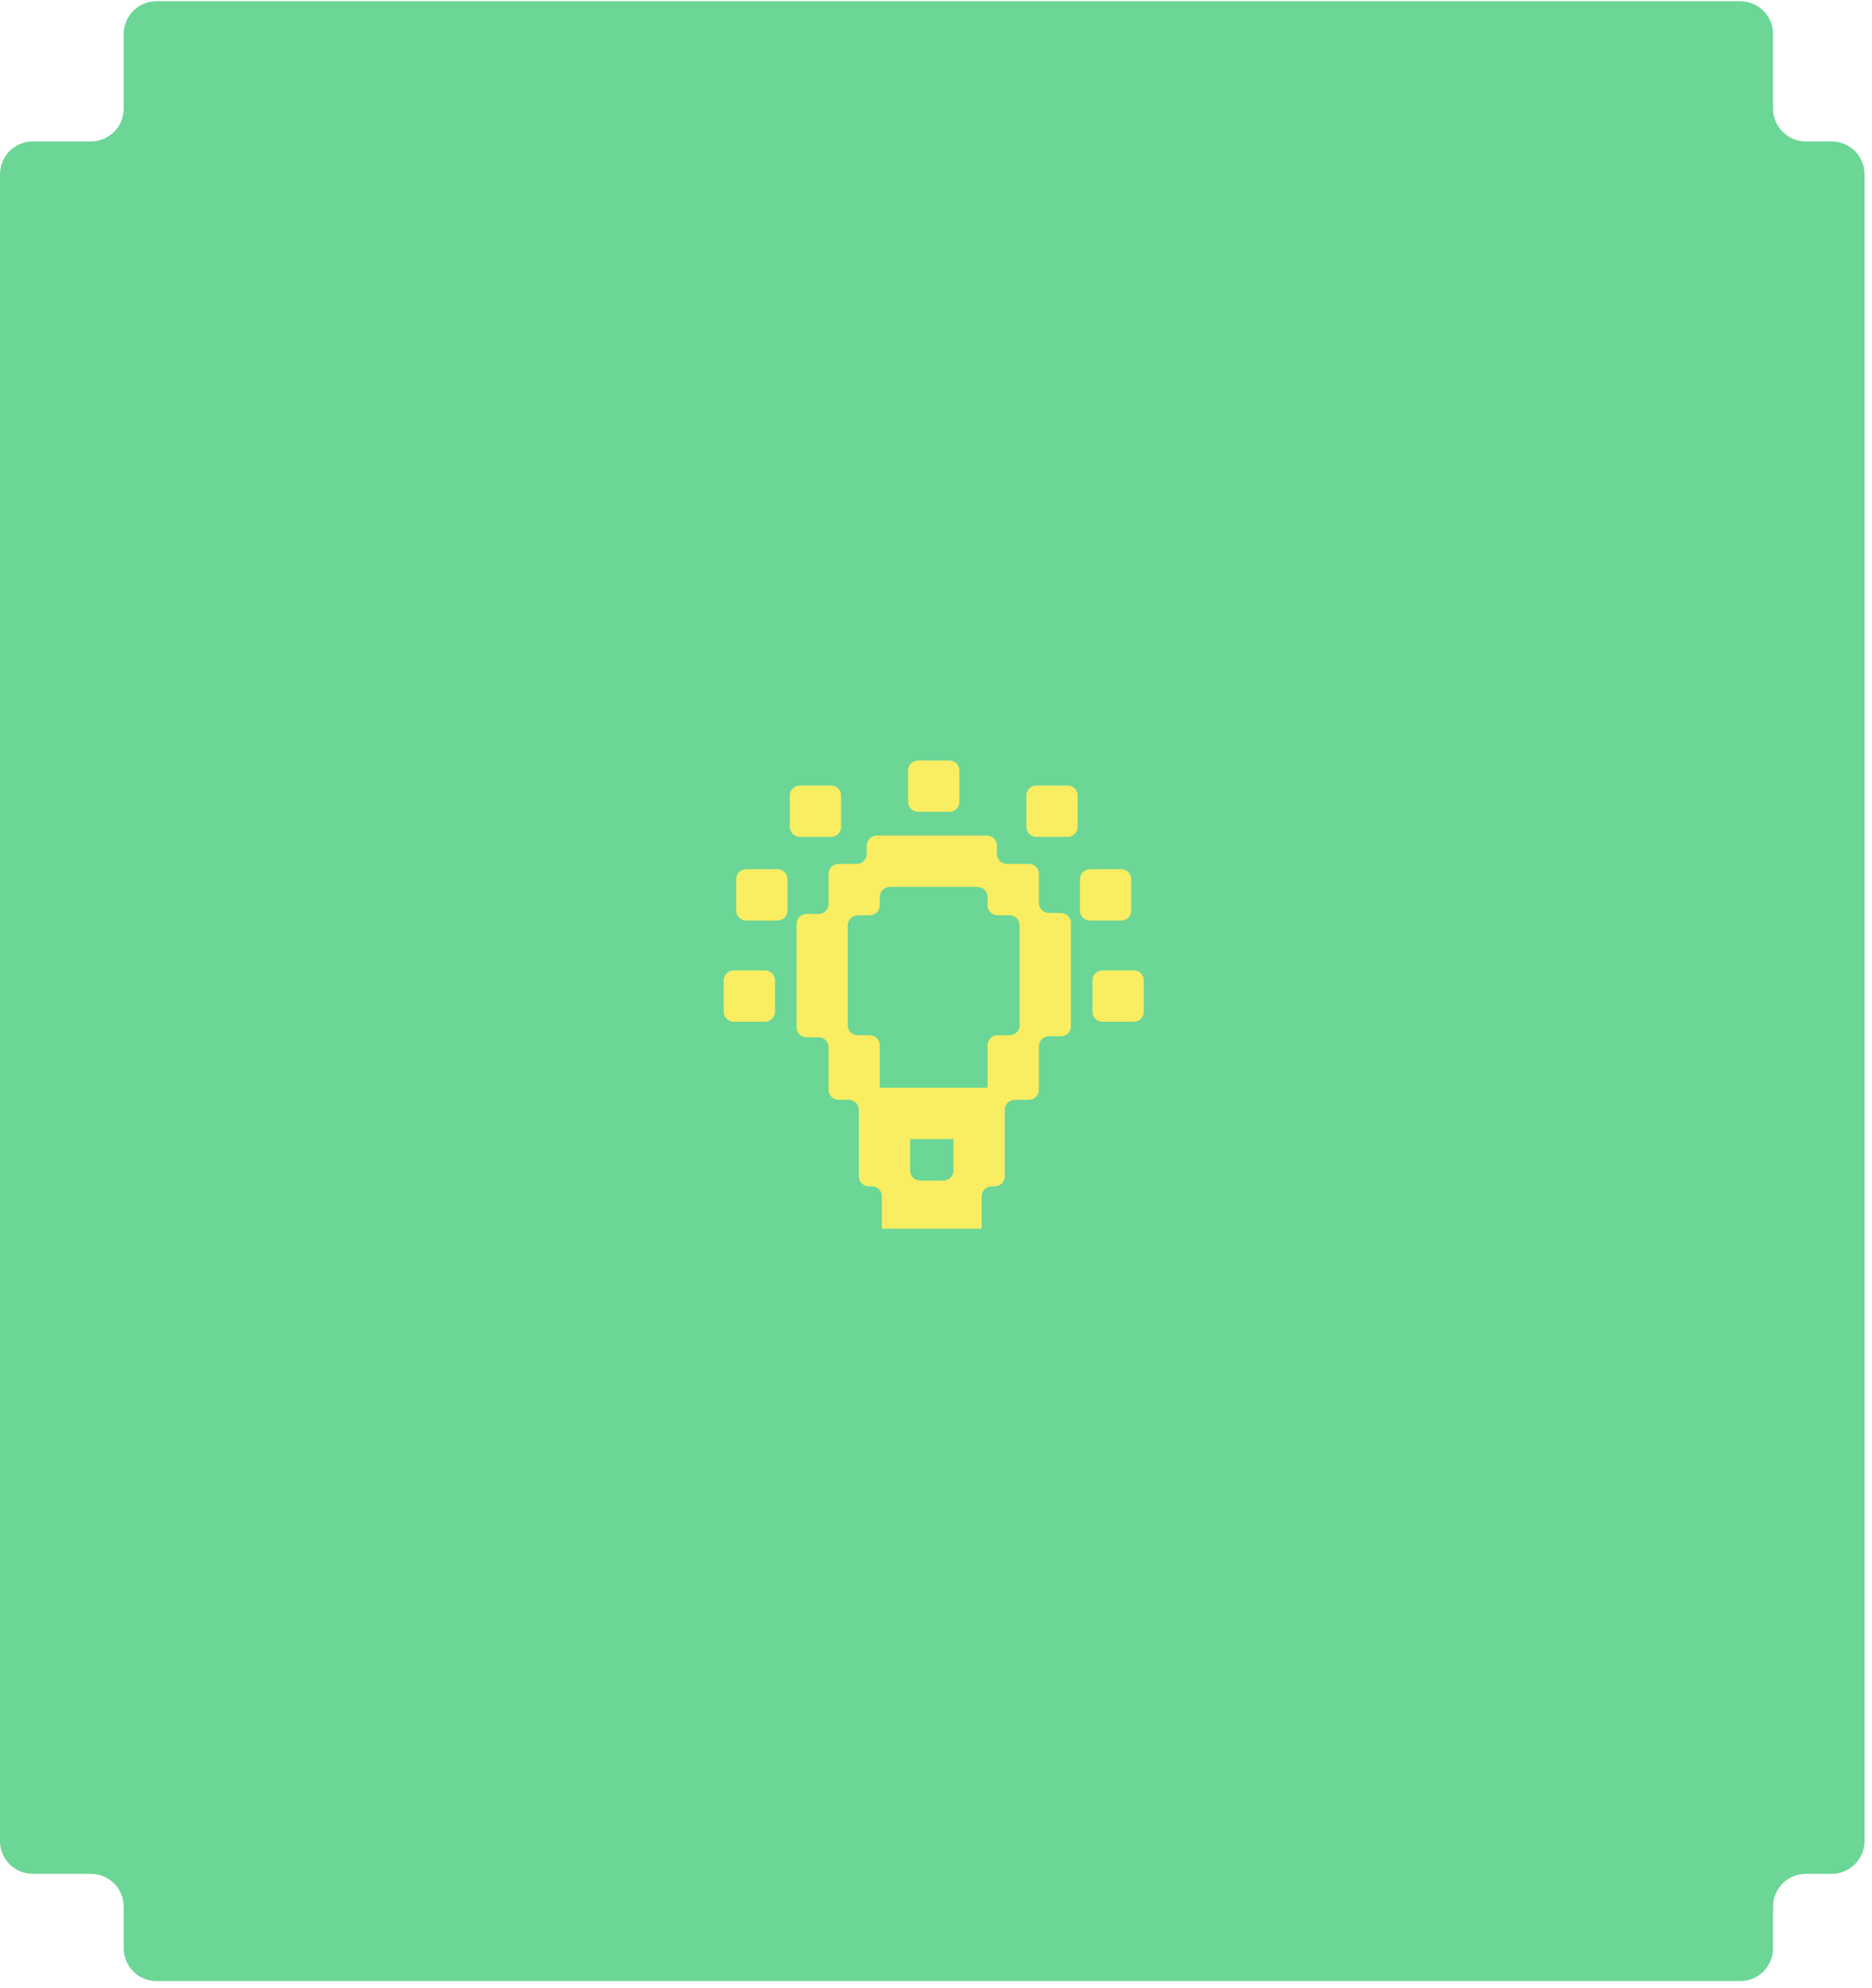 <svg width="227" height="241" viewBox="0 0 227 241" fill="none" xmlns="http://www.w3.org/2000/svg">
<path d="M215 13.164C215 15.362 216.782 17.144 218.98 17.144H222.109C224.308 17.144 226.09 18.926 226.09 21.125V223.164C226.09 225.362 224.308 227.144 222.109 227.144H218.98C216.782 227.144 215 228.926 215 231.124V236.164C215 238.362 213.218 240.144 211.02 240.144H18.98C16.782 240.144 15 238.362 15 236.164V231.124C15 228.926 13.218 227.144 11.02 227.144H3.98C1.782 227.144 0 225.362 0 223.164V21.125C0 18.926 1.782 17.144 3.98 17.144H11.02C13.218 17.144 15 15.362 15 13.164V4.124C15 1.926 16.782 0.144 18.98 0.144H211.02C213.218 0.144 215 1.926 215 4.124V13.164Z" fill="#6BD696"/>
<g clip-path="url(#clip0_1103_5639)">
<path d="M115.126 92.19H111.324C110.656 92.19 110.115 92.731 110.115 93.4V97.201C110.115 97.869 110.656 98.411 111.324 98.411H115.126C115.794 98.411 116.336 97.869 116.336 97.201V93.4C116.336 92.731 115.794 92.19 115.126 92.19Z" fill="#F9ED62"/>
<path d="M92.765 117.633H88.963C88.295 117.633 87.753 118.175 87.753 118.843V122.645C87.753 123.313 88.295 123.854 88.963 123.854H92.765C93.433 123.854 93.974 123.313 93.974 122.645V118.843C93.974 118.175 93.433 117.633 92.765 117.633Z" fill="#F9ED62"/>
<path d="M137.485 117.633H133.683C133.015 117.633 132.474 118.175 132.474 118.843V122.645C132.474 123.313 133.015 123.854 133.683 123.854H137.485C138.153 123.854 138.694 123.313 138.694 122.645V118.843C138.694 118.175 138.153 117.633 137.485 117.633Z" fill="#F9ED62"/>
<path d="M100.784 95.22H96.983C96.314 95.22 95.773 95.762 95.773 96.43V100.231C95.773 100.899 96.314 101.441 96.983 101.441H100.784C101.452 101.441 101.994 100.899 101.994 100.231V96.43C101.994 95.762 101.452 95.22 100.784 95.22Z" fill="#F9ED62"/>
<path d="M129.465 95.22H125.663C124.995 95.22 124.454 95.762 124.454 96.43V100.231C124.454 100.899 124.995 101.441 125.663 101.441H129.465C130.133 101.441 130.674 100.899 130.674 100.231V96.43C130.674 95.762 130.133 95.22 129.465 95.22Z" fill="#F9ED62"/>
<path d="M135.966 105.367H132.164C131.496 105.367 130.955 105.909 130.955 106.577V110.378C130.955 111.046 131.496 111.588 132.164 111.588H135.966C136.634 111.588 137.175 111.046 137.175 110.378V106.577C137.175 105.909 136.634 105.367 135.966 105.367Z" fill="#F9ED62"/>
<path d="M94.282 105.367H90.481C89.813 105.367 89.271 105.909 89.271 106.577V110.378C89.271 111.046 89.813 111.588 90.481 111.588H94.282C94.95 111.588 95.492 111.046 95.492 110.378V106.577C95.492 105.909 94.95 105.367 94.282 105.367Z" fill="#F9ED62"/>
<path d="M124.77 104.722H122.095C121.425 104.722 120.886 104.176 120.886 103.512V102.496C120.886 101.826 120.339 101.287 119.676 101.287H106.315C105.645 101.287 105.105 101.833 105.105 102.496V103.512C105.105 104.183 104.559 104.722 103.896 104.722H101.684C101.014 104.722 100.474 105.268 100.474 105.931V109.581C100.474 110.251 99.928 110.791 99.265 110.791H97.799C97.129 110.791 96.59 111.337 96.59 112V124.532C96.59 125.202 97.136 125.741 97.799 125.741H99.265C99.935 125.741 100.474 126.287 100.474 126.951V132.107C100.474 132.778 101.02 133.317 101.684 133.317H102.935C103.606 133.317 104.145 133.863 104.145 134.526V142.593C104.145 143.263 104.691 143.802 105.354 143.802H105.734C106.405 143.802 106.944 144.348 106.944 145.012V149.297H119.04V145.012C119.04 144.341 119.586 143.802 120.25 143.802H120.63C121.3 143.802 121.839 143.256 121.839 142.593V134.526C121.839 133.856 122.385 133.317 123.049 133.317H124.763C125.434 133.317 125.973 132.771 125.973 132.107V126.826C125.973 126.156 126.519 125.617 127.182 125.617H128.648C129.318 125.617 129.857 125.071 129.857 124.407V111.876C129.857 111.205 129.311 110.666 128.648 110.666H127.182C126.512 110.666 125.973 110.12 125.973 109.457V105.925C125.973 105.254 125.427 104.715 124.763 104.715L124.77 104.722ZM119.759 131.845H115.619H110.359H106.681V126.702C106.681 126.032 106.135 125.492 105.472 125.492H104.006C103.336 125.492 102.797 124.946 102.797 124.283V112.159C102.797 111.489 103.343 110.95 104.006 110.95H105.472C106.142 110.95 106.681 110.404 106.681 109.74V108.724C106.681 108.053 107.227 107.514 107.891 107.514H118.542C119.213 107.514 119.752 108.06 119.752 108.724V109.74C119.752 110.41 120.298 110.95 120.962 110.95H122.427C123.097 110.95 123.636 111.496 123.636 112.159V124.283C123.636 124.953 123.09 125.492 122.427 125.492H120.962C120.291 125.492 119.752 126.038 119.752 126.702V131.845H119.759ZM110.359 138.072H115.619V141.902C115.619 142.572 115.073 143.111 114.409 143.111H111.575C110.905 143.111 110.365 142.565 110.365 141.902V138.072H110.359Z" fill="#F9ED62"/>
</g>
<defs>
<clipPath id="clip0_1103_5639">
<rect width="57.6" height="57.6" fill="white" transform="translate(84.425 91.344)"/>
</clipPath>
</defs>
</svg>

